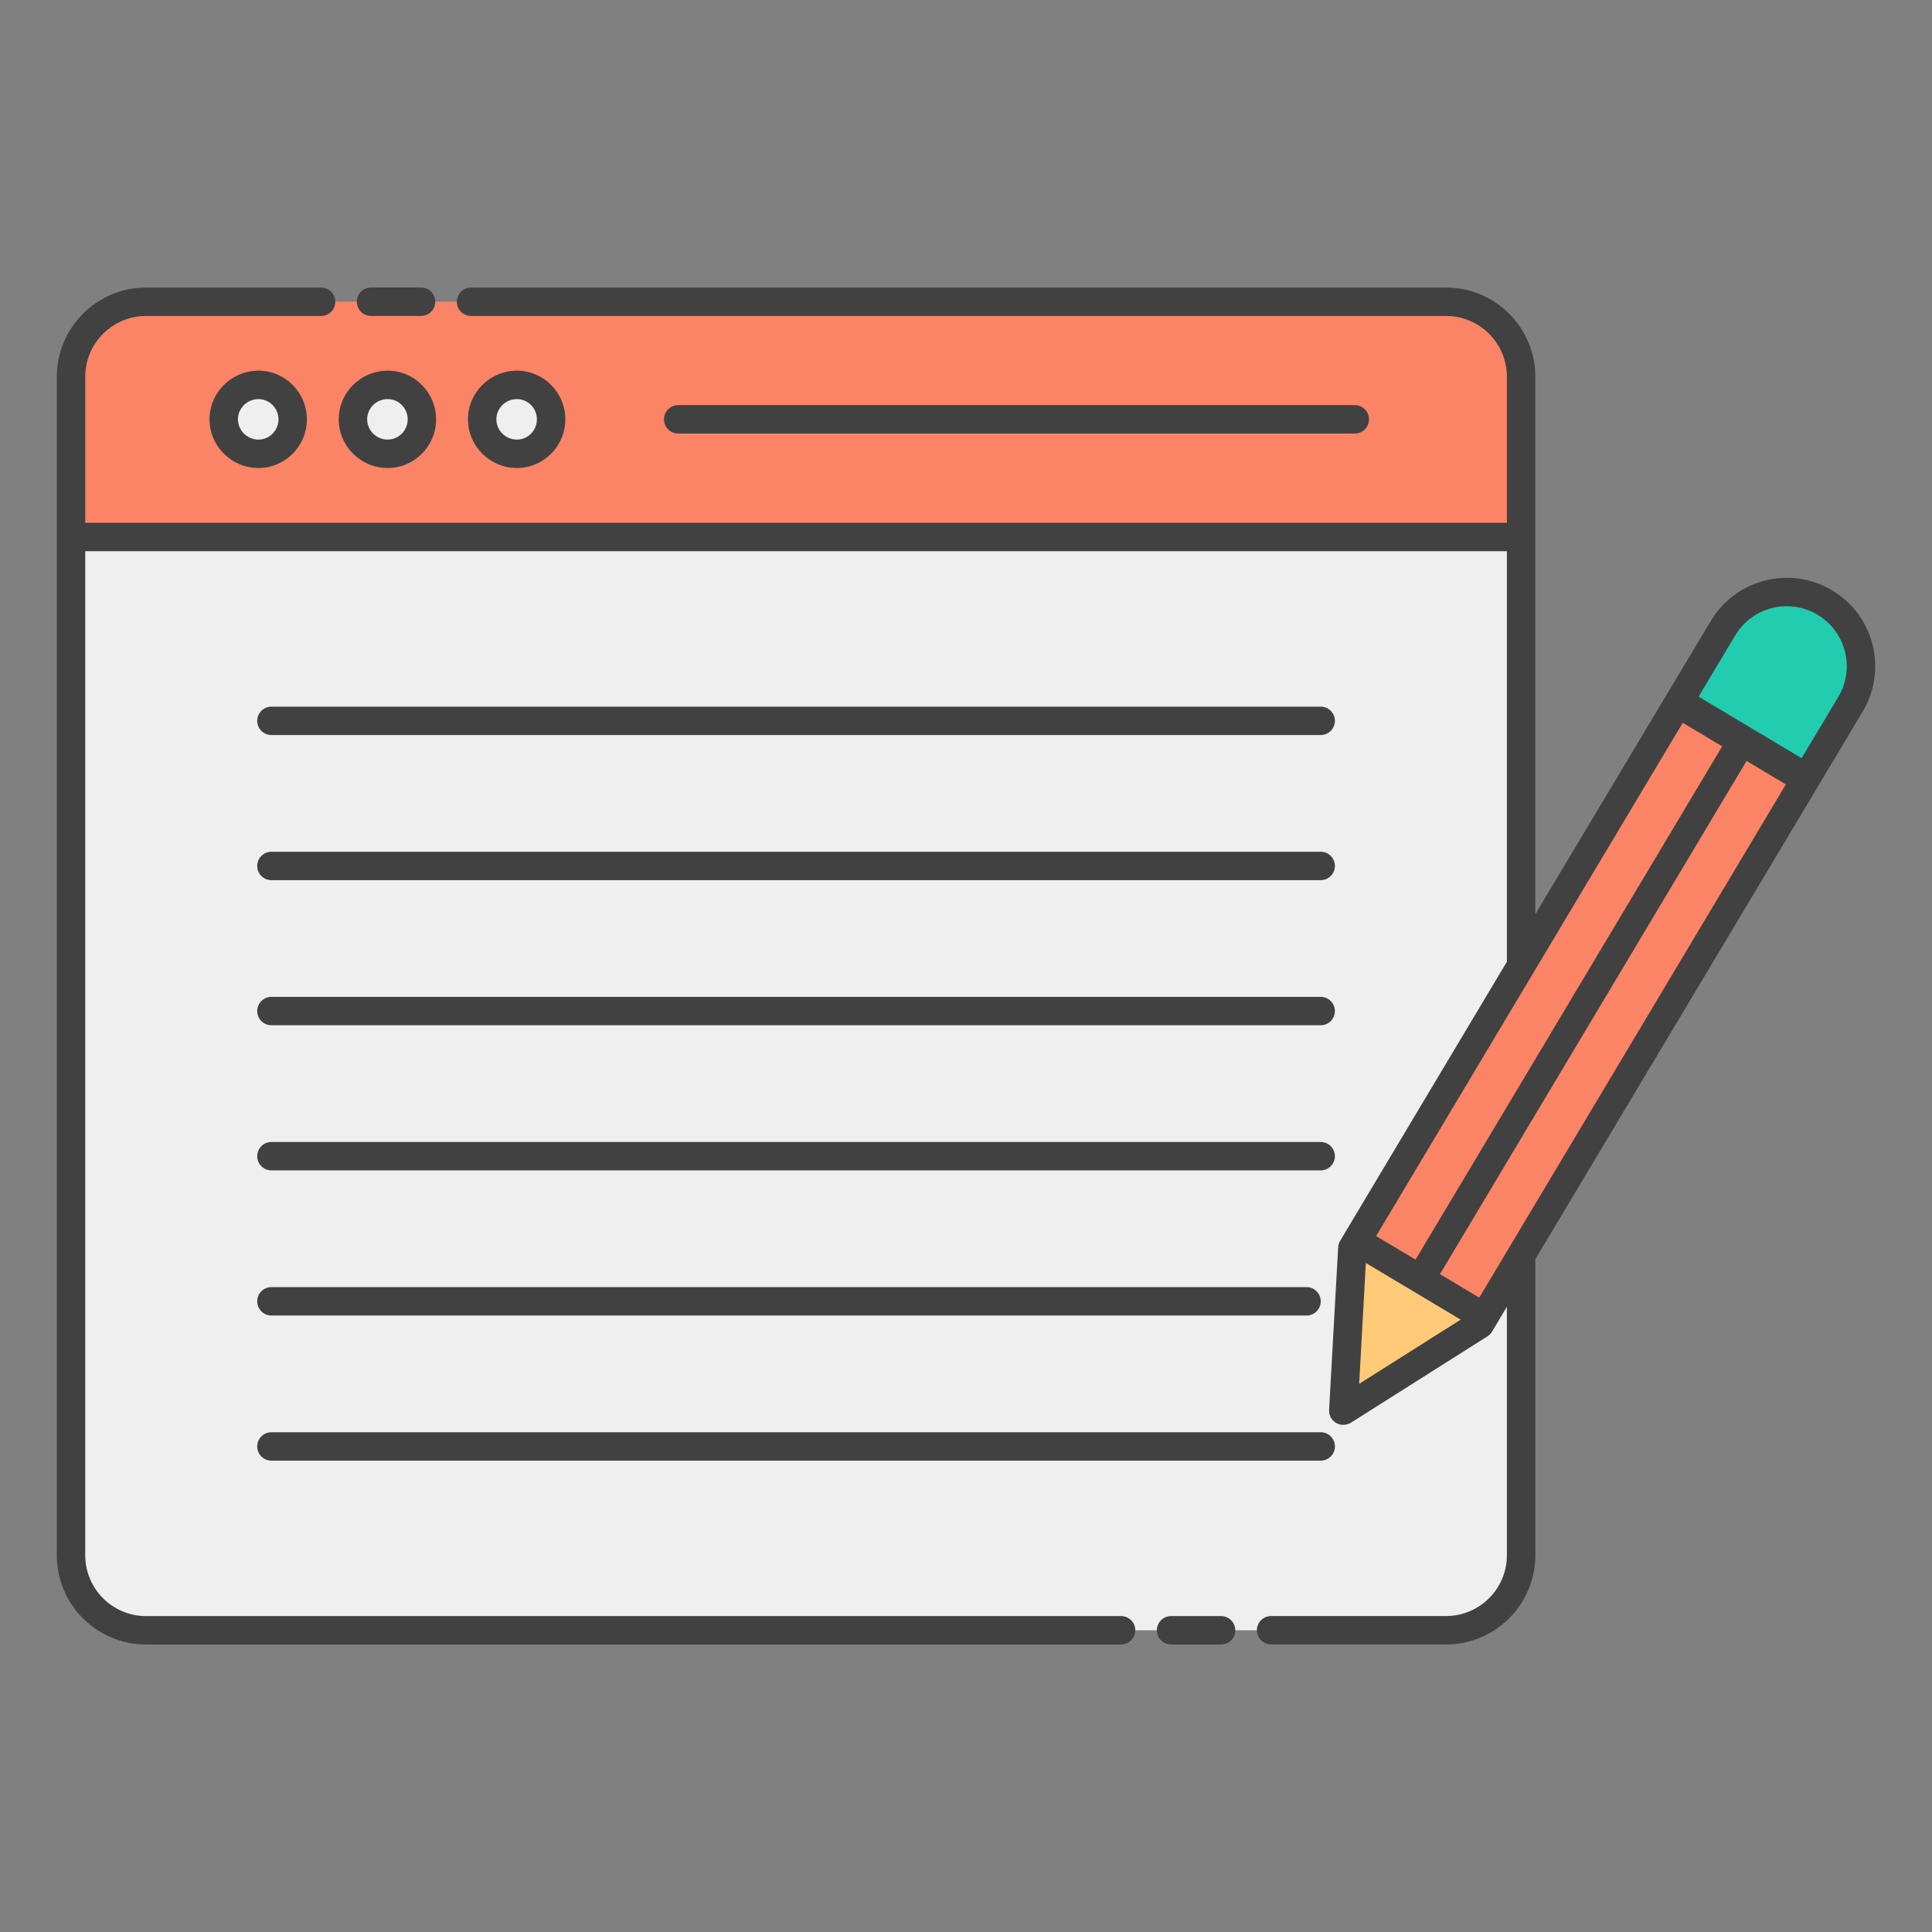 <?xml version="1.0" encoding="UTF-8"?> <svg xmlns="http://www.w3.org/2000/svg" xmlns:xlink="http://www.w3.org/1999/xlink" id="Layer_1" viewBox="0 0 68 68" xml:space="preserve"><rect x="0" y="0" width="68" height="68" fill="#808080" stroke="none"/> <g> <g> <g> <path d="M53.538,18.9v-5.641c0-1.458-1.182-2.64-2.64-2.64H5.14 c-1.458,0-2.64,1.182-2.64,2.64v5.641H53.538z" fill="#FA8465"></path> </g> <g> <path d="M53.538,18.9v35.841c0,1.458-1.182,2.64-2.64,2.64H5.14 c-1.458,0-2.64-1.182-2.64-2.64V18.9H53.538z" fill="#EFEFEF"></path> </g> <path d="M10.3,14.759c0,0.67-0.534,1.213-1.203,1.213c-0.679,0-1.223-0.543-1.223-1.213 c0-0.67,0.543-1.213,1.223-1.213C9.767,13.547,10.3,14.09,10.3,14.759z" fill="#EFEFEF"></path> <path d="M14.849,14.759c0,0.67-0.534,1.213-1.203,1.213c-0.679,0-1.223-0.543-1.223-1.213 c0-0.67,0.543-1.213,1.223-1.213C14.315,13.547,14.849,14.09,14.849,14.759z" fill="#EFEFEF"></path> <path d="M19.397,14.759c0,0.67-0.534,1.213-1.203,1.213c-0.679,0-1.223-0.543-1.223-1.213 c0-0.67,0.543-1.213,1.223-1.213C18.863,13.547,19.397,14.09,19.397,14.759z" fill="#EFEFEF"></path> <line fill="#EFEFEF" x1="23.87" x2="47.684" y1="14.759" y2="14.759"></line> <g> <line fill="#EFEFEF" x1="9.554" x2="46.484" y1="25.371" y2="25.371"></line> <line fill="#EFEFEF" x1="9.554" x2="46.484" y1="30.479" y2="30.479"></line> <line fill="#EFEFEF" x1="9.554" x2="46.484" y1="35.586" y2="35.586"></line> <line fill="#EFEFEF" x1="9.554" x2="46.484" y1="40.694" y2="40.694"></line> <line fill="#EFEFEF" x1="9.554" x2="45.986" y1="45.802" y2="45.802"></line> <line fill="#EFEFEF" x1="9.554" x2="46.484" y1="50.91" y2="50.91"></line> </g> <g> <polygon fill="#FA8465" points="63.581,27.37 52.087,46.611 47.286,49.65 47.599,43.929 59.093,24.688 "></polygon> <path d="M63.543,27.436l1.587-2.647c0.74-1.238,0.336-2.842-0.902-3.583l-0,0 c-1.238-0.74-2.842-0.336-3.583,0.902l-1.587,2.647L63.543,27.436z" fill="#21CCAF"></path> <polygon fill="#FFCA78" points="47.754,43.679 47.602,43.932 47.28,49.651 52.087,46.612 52.239,46.359 "></polygon> </g> </g> <path d="M54.068,44.271c0.016-0.027,0.036-0.06,0.057-0.095 c-0.017,0.028-0.029,0.049-0.041,0.069C54.078,44.253,54.073,44.261,54.068,44.271z" fill="#414141"></path> <path d="M60.19,21.895c0.003-0.004,0.005-0.009,0.008-0.013 C60.195,21.886,60.193,21.89,60.19,21.895z" fill="#414141"></path> <path d="M60.141,21.977c0.009-0.014,0.016-0.027,0.023-0.039 C60.156,21.952,60.148,21.965,60.141,21.977z" fill="#414141"></path> <path d="M60.212,21.859c0.002-0.003,0.003-0.004,0.004-0.007 C60.219,21.846,60.217,21.85,60.212,21.859z" fill="#414141"></path> <path d="M60.121,22.01c0.003-0.005,0.007-0.012,0.013-0.021 C60.129,21.998,60.124,22.005,60.121,22.01z" fill="#414141"></path> <path d="M5.14,57.881h34.319c0.276,0,0.5-0.224,0.5-0.5s-0.224-0.5-0.5-0.5H5.14 c-1.18,0-2.14-0.96-2.14-2.14V19.4H53.038v14.449l-5.869,9.824 c-0.042,0.069-0.065,0.148-0.07,0.229c-0.006,0.101-0.341,6.104-0.319,5.721 c-0.011,0.187,0.084,0.364,0.246,0.459c0.078,0.046,0.166,0.069,0.253,0.069 c0.002,0,0.004-0.002,0.006-0.002c0,0,0,0,0.001,0c0.093,0,0.186-0.026,0.268-0.078 c0.1-0.063,5.119-3.238,4.801-3.037c0.066-0.042,0.122-0.099,0.162-0.167 c0.06-0.1,0.581-0.975,0.521-0.875v8.747c0,1.18-0.96,2.14-2.14,2.14H44.739 c-0.276,0-0.5,0.224-0.5,0.5s0.224,0.5,0.5,0.5h6.16c1.731,0,3.14-1.409,3.14-3.14V44.32 c0.002-0.004,0.008-0.014,0.013-0.022c0.006-0.01,0.01-0.017,0.016-0.026 c-0.002,0.004-0.005,0.008-0.007,0.011c0.006-0.009,0.015-0.025,0.023-0.038 c0.023-0.038,0.044-0.073,0.06-0.101c-0.006,0.011-0.013,0.021-0.019,0.032 c0.007-0.012,0.018-0.03,0.026-0.044c0.106-0.178,0.078-0.13,0.021-0.034 c0.522-0.873,2.843-4.756,11.388-19.052c0.88-1.473,0.405-3.383-1.075-4.268 c-1.472-0.88-3.384-0.404-4.268,1.074c-0.001,0.001-0.004,0.006-0.005,0.009 c0-0.001,0.001-0.001,0.001-0.002c-0.005,0.009-0.009,0.015-0.014,0.023 c0.003-0.004,0.005-0.008,0.007-0.011c-0.004,0.007-0.011,0.019-0.018,0.03 c0.001-0.002,0.002-0.004,0.003-0.005c-0.007,0.011-0.015,0.024-0.02,0.034 c-0.002,0.003-0.004,0.007-0.006,0.01c0-0,0-0,0-0.001 c-0.01,0.017-0.018,0.03-0.025,0.042c0-0.001,0.001-0.001,0.001-0.002 c-0.003,0.004-0.004,0.007-0.007,0.011c-0,0,0,0-0,0 c0-0,0-0,0-0c-0.005,0.008-0.011,0.018-0.016,0.026 c0.001-0.001,0.002-0.003,0.003-0.005c-0.003,0.005-0.003,0.006-0.004,0.006 c-0.329,0.55-1.634,2.73-6.079,10.159c0-2.391,0-13.455,0-18.915c0-1.731-1.409-3.14-3.14-3.14 H16.579c-0.276,0-0.5,0.224-0.5,0.5s0.224,0.5,0.5,0.5h34.319c1.18,0,2.14,0.96,2.14,2.14v5.141 H3v-5.141c0-1.18,0.96-2.14,2.14-2.14h6.16c0.276,0,0.5-0.224,0.5-0.5s-0.224-0.5-0.5-0.5H5.14 c-1.731,0-3.14,1.409-3.14,3.14c0,8.92,0,31.942,0,41.481C2,56.472,3.408,57.881,5.14,57.881 z M47.838,48.707c0.006-0.101,0.251-4.535,0.235-4.254c0.101,0.06,3.494,2.088,3.338,1.994 C51.317,46.507,48.051,48.572,47.838,48.707z M54.038,44.32L54.038,44.32 c0.001-0.002,0.002-0.003,0.003-0.006C54.041,44.316,54.039,44.319,54.038,44.32z M52.065,45.673 l-1.383-0.827L61.473,26.782l1.383,0.827L52.065,45.673z M61.074,22.365 c0.602-1.008,1.9-1.324,2.897-0.729c1.001,0.599,1.329,1.894,0.73,2.896l-1.291,2.154l-3.626-2.167 L61.074,22.365z M59.227,25.439l1.388,0.83L49.823,44.334l-1.388-0.829L59.227,25.439z" fill="#414141"></path> <path d="M41.218,56.881c-0.276,0-0.5,0.224-0.5,0.5s0.224,0.5,0.5,0.5h1.76 c0.276,0,0.5-0.224,0.5-0.5s-0.224-0.5-0.5-0.5H41.218z" fill="#414141"></path> <path d="M14.82,11.119c0.276,0,0.5-0.224,0.5-0.5s-0.224-0.5-0.5-0.5H13.059 c-0.276,0-0.5,0.224-0.5,0.5s0.224,0.5,0.5,0.5H14.82z" fill="#414141"></path> <path d="M7.375,14.759c0,0.944,0.773,1.713,1.723,1.713c0.939,0,1.703-0.769,1.703-1.713 s-0.764-1.712-1.703-1.712C8.148,13.047,7.375,13.815,7.375,14.759z M9.801,14.759 c0,0.393-0.315,0.713-0.703,0.713c-0.398,0-0.723-0.32-0.723-0.713c0-0.393,0.324-0.712,0.723-0.712 C9.485,14.047,9.801,14.367,9.801,14.759z" fill="#414141"></path> <path d="M11.923,14.759c0,0.944,0.773,1.713,1.723,1.713c0.939,0,1.703-0.769,1.703-1.713 s-0.764-1.712-1.703-1.712C12.696,13.047,11.923,13.815,11.923,14.759z M13.646,14.047 c0.388,0,0.703,0.32,0.703,0.712c0,0.393-0.315,0.713-0.703,0.713c-0.398,0-0.723-0.32-0.723-0.713 C12.923,14.367,13.247,14.047,13.646,14.047z" fill="#414141"></path> <path d="M19.897,14.759c0-0.944-0.764-1.712-1.703-1.712c-0.95,0-1.723,0.768-1.723,1.712 s0.773,1.713,1.723,1.713C19.133,16.472,19.897,15.704,19.897,14.759z M17.471,14.759 c0-0.393,0.324-0.712,0.723-0.712c0.388,0,0.703,0.32,0.703,0.712c0,0.393-0.315,0.713-0.703,0.713 C17.796,15.472,17.471,15.152,17.471,14.759z" fill="#414141"></path> <path d="M47.684,15.259c0.276,0,0.5-0.224,0.5-0.5s-0.224-0.5-0.5-0.5H23.87 c-0.276,0-0.5,0.224-0.5,0.5s0.224,0.5,0.5,0.5H47.684z" fill="#414141"></path> <path d="M9.553,25.871h36.931c0.276,0,0.5-0.224,0.5-0.5s-0.224-0.5-0.5-0.5H9.553 c-0.276,0-0.5,0.224-0.5,0.5S9.277,25.871,9.553,25.871z" fill="#414141"></path> <path d="M9.553,30.979h36.931c0.276,0,0.5-0.224,0.5-0.5s-0.224-0.5-0.5-0.5H9.553 c-0.276,0-0.5,0.224-0.5,0.5S9.277,30.979,9.553,30.979z" fill="#414141"></path> <path d="M9.553,36.086h36.931c0.276,0,0.5-0.224,0.5-0.5s-0.224-0.5-0.5-0.5H9.553 c-0.276,0-0.5,0.224-0.5,0.5S9.277,36.086,9.553,36.086z" fill="#414141"></path> <path d="M9.553,41.194h36.931c0.276,0,0.5-0.224,0.5-0.5s-0.224-0.5-0.5-0.5H9.553 c-0.276,0-0.5,0.224-0.5,0.5S9.277,41.194,9.553,41.194z" fill="#414141"></path> <path d="M9.553,46.302h36.433c0.276,0,0.5-0.224,0.5-0.5s-0.224-0.5-0.5-0.5H9.553 c-0.276,0-0.5,0.224-0.5,0.5S9.277,46.302,9.553,46.302z" fill="#414141"></path> <path d="M46.985,50.91c0-0.276-0.224-0.5-0.5-0.5H9.553c-0.276,0-0.5,0.224-0.5,0.5 s0.224,0.5,0.5,0.5h36.931C46.761,51.41,46.985,51.186,46.985,50.91z" fill="#414141"></path> </g> </svg> 